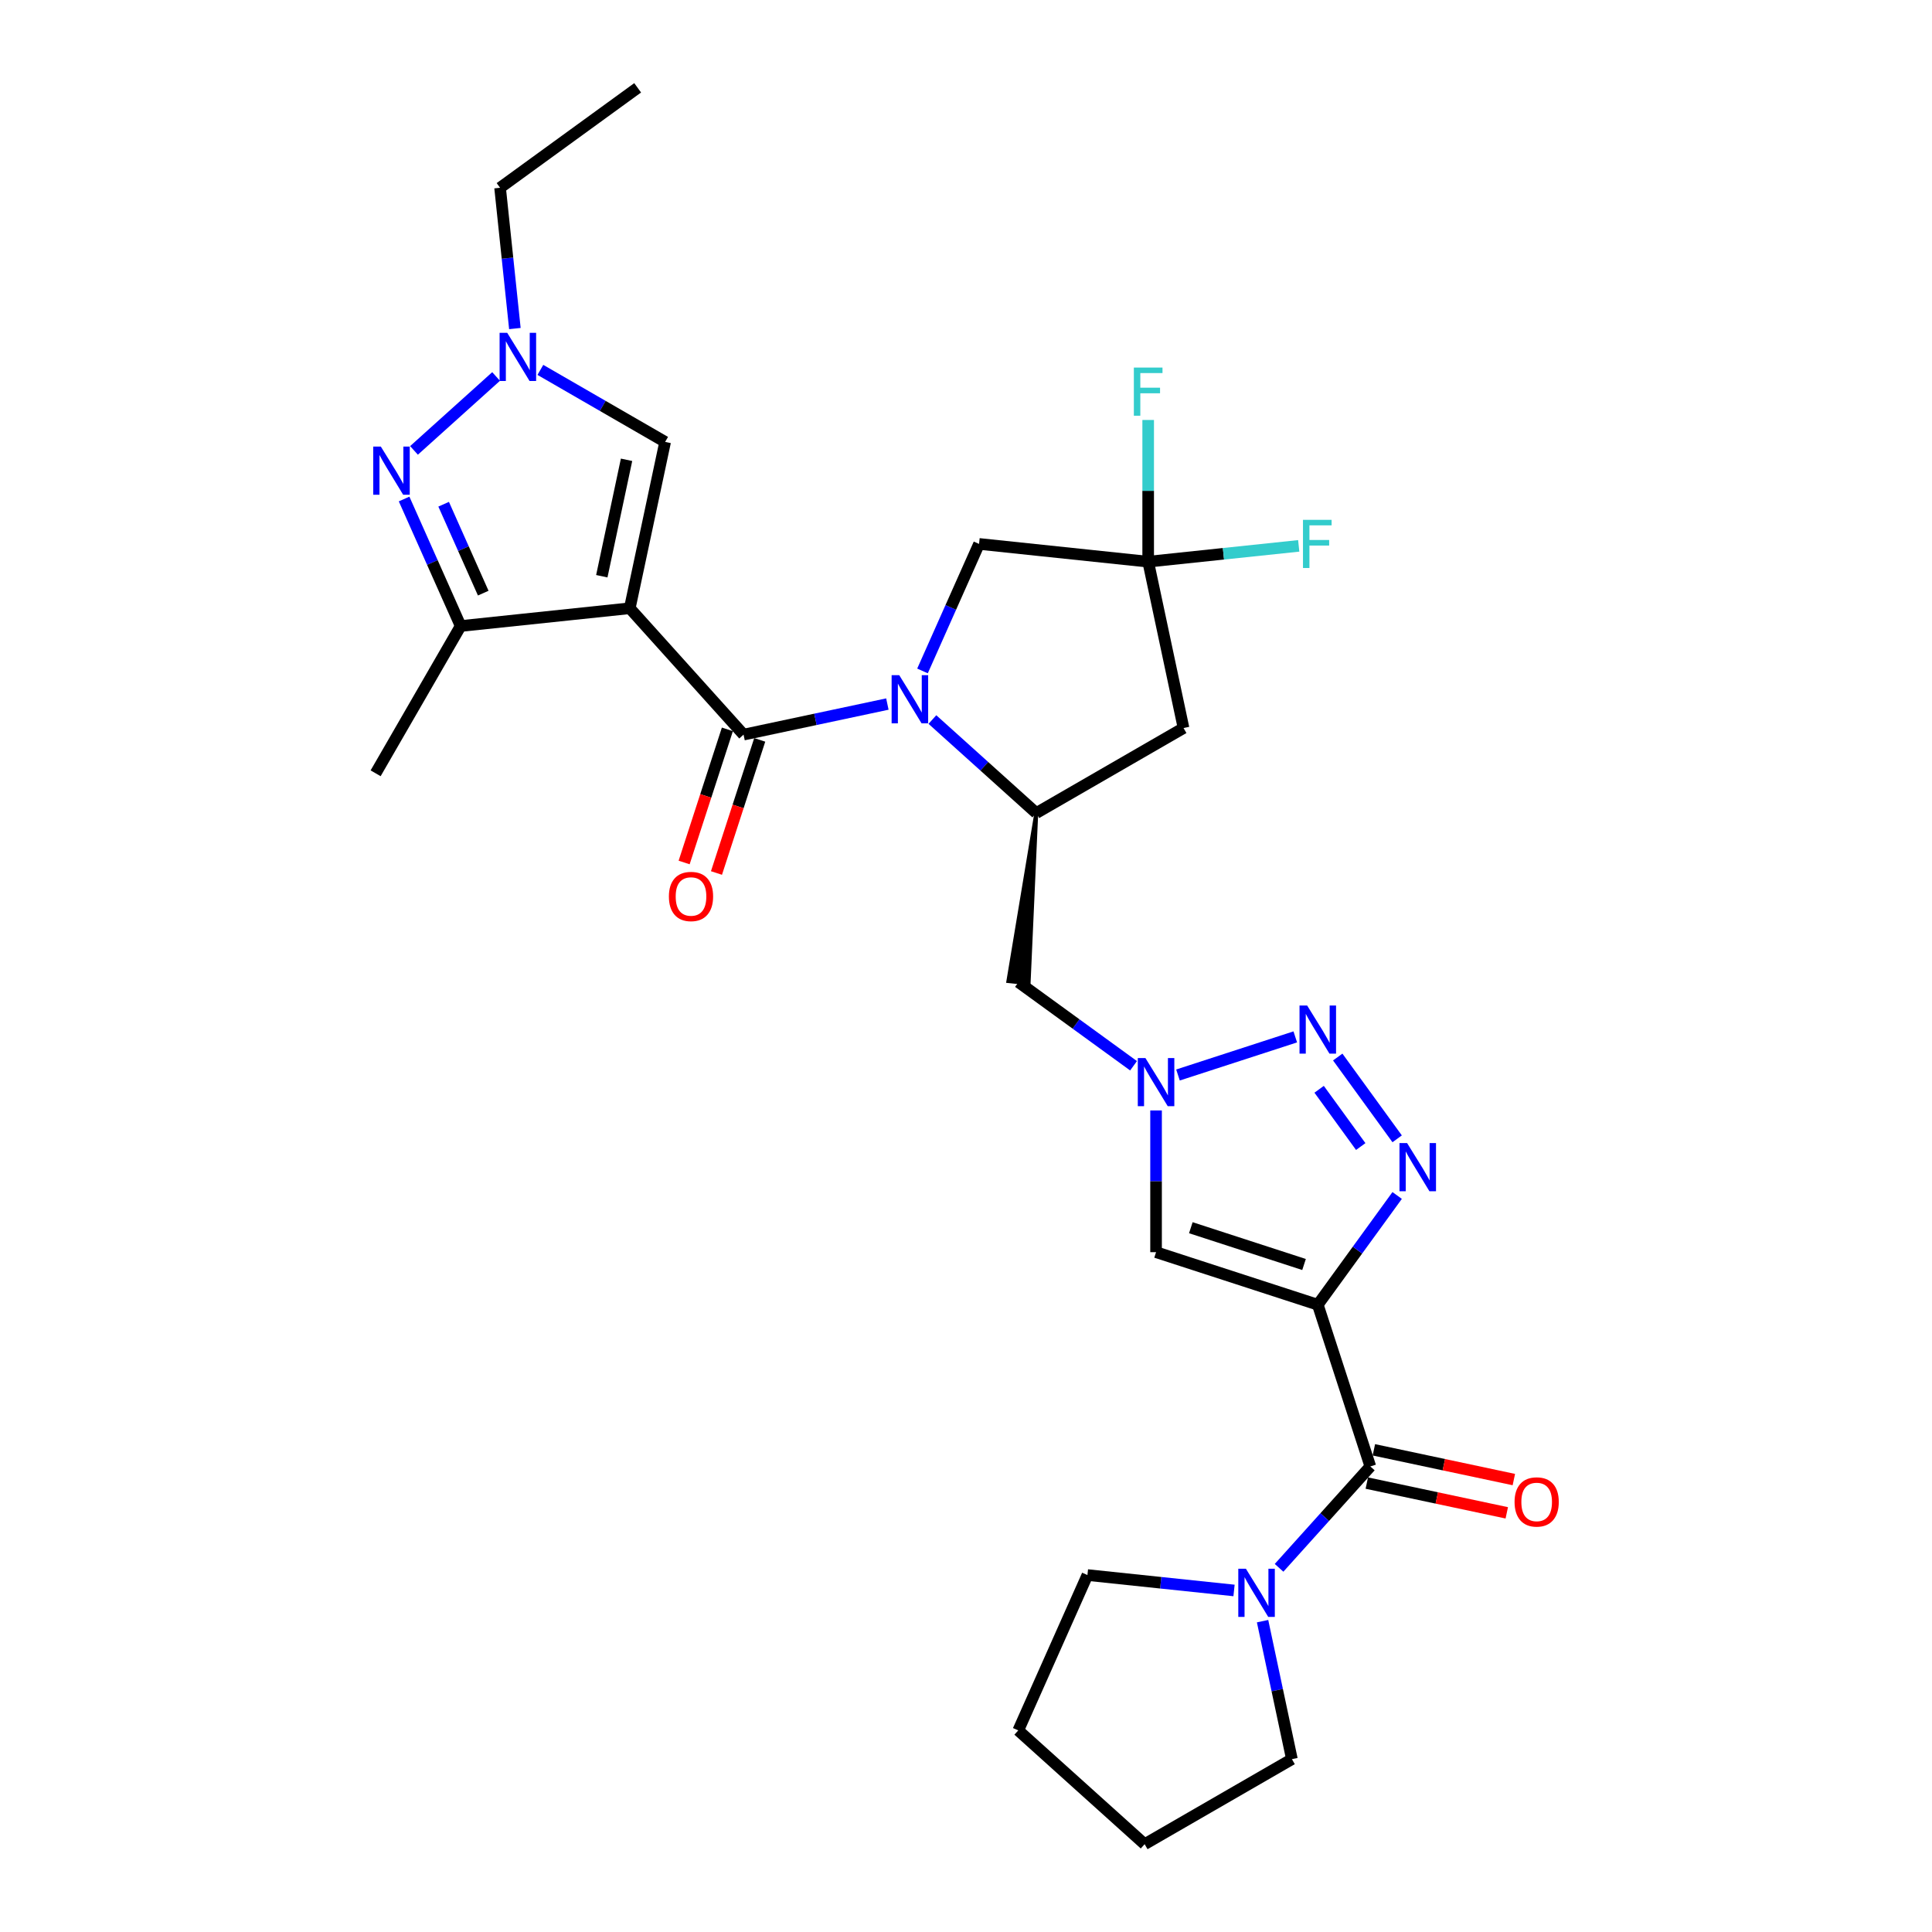 <?xml version='1.0' encoding='iso-8859-1'?>
<svg version='1.1' baseProfile='full'
              xmlns='http://www.w3.org/2000/svg'
                      xmlns:rdkit='http://www.rdkit.org/xml'
                      xmlns:xlink='http://www.w3.org/1999/xlink'
                  xml:space='preserve'
width='1000px' height='1000px' viewBox='0 0 1000 1000'>
<!-- END OF HEADER -->
<rect style='opacity:1.0;fill:#FFFFFF;stroke:none' width='1000' height='1000' x='0' y='0'> </rect>
<path class='bond-1' d='M 325.968,314.829 L 384.863,380.239' style='fill:none;fill-rule:evenodd;stroke:#000000;stroke-width:6px;stroke-linecap:butt;stroke-linejoin:miter;stroke-opacity:1' />
<path class='bond-8' d='M 325.968,314.829 L 238.432,324.029' style='fill:none;fill-rule:evenodd;stroke:#000000;stroke-width:6px;stroke-linecap:butt;stroke-linejoin:miter;stroke-opacity:1' />
<path class='bond-12' d='M 325.968,314.829 L 344.268,228.735' style='fill:none;fill-rule:evenodd;stroke:#000000;stroke-width:6px;stroke-linecap:butt;stroke-linejoin:miter;stroke-opacity:1' />
<path class='bond-12' d='M 311.494,298.255 L 324.304,237.989' style='fill:none;fill-rule:evenodd;stroke:#000000;stroke-width:6px;stroke-linecap:butt;stroke-linejoin:miter;stroke-opacity:1' />
<path class='bond-0' d='M 682.085,675.322 L 598.375,648.123' style='fill:none;fill-rule:evenodd;stroke:#000000;stroke-width:6px;stroke-linecap:butt;stroke-linejoin:miter;stroke-opacity:1' />
<path class='bond-0' d='M 674.968,654.501 L 616.372,635.461' style='fill:none;fill-rule:evenodd;stroke:#000000;stroke-width:6px;stroke-linecap:butt;stroke-linejoin:miter;stroke-opacity:1' />
<path class='bond-7' d='M 682.085,675.322 L 709.284,759.032' style='fill:none;fill-rule:evenodd;stroke:#000000;stroke-width:6px;stroke-linecap:butt;stroke-linejoin:miter;stroke-opacity:1' />
<path class='bond-31' d='M 682.085,675.322 L 702.626,647.05' style='fill:none;fill-rule:evenodd;stroke:#000000;stroke-width:6px;stroke-linecap:butt;stroke-linejoin:miter;stroke-opacity:1' />
<path class='bond-31' d='M 702.626,647.05 L 723.167,618.778' style='fill:none;fill-rule:evenodd;stroke:#0000FF;stroke-width:6px;stroke-linecap:butt;stroke-linejoin:miter;stroke-opacity:1' />
<path class='bond-2' d='M 384.863,380.239 L 422.084,372.327' style='fill:none;fill-rule:evenodd;stroke:#000000;stroke-width:6px;stroke-linecap:butt;stroke-linejoin:miter;stroke-opacity:1' />
<path class='bond-2' d='M 422.084,372.327 L 459.304,364.416' style='fill:none;fill-rule:evenodd;stroke:#0000FF;stroke-width:6px;stroke-linecap:butt;stroke-linejoin:miter;stroke-opacity:1' />
<path class='bond-18' d='M 376.492,377.519 L 365.298,411.972' style='fill:none;fill-rule:evenodd;stroke:#000000;stroke-width:6px;stroke-linecap:butt;stroke-linejoin:miter;stroke-opacity:1' />
<path class='bond-18' d='M 365.298,411.972 L 354.104,446.424' style='fill:none;fill-rule:evenodd;stroke:#FF0000;stroke-width:6px;stroke-linecap:butt;stroke-linejoin:miter;stroke-opacity:1' />
<path class='bond-18' d='M 393.234,382.959 L 382.04,417.411' style='fill:none;fill-rule:evenodd;stroke:#000000;stroke-width:6px;stroke-linecap:butt;stroke-linejoin:miter;stroke-opacity:1' />
<path class='bond-18' d='M 382.04,417.411 L 370.846,451.864' style='fill:none;fill-rule:evenodd;stroke:#FF0000;stroke-width:6px;stroke-linecap:butt;stroke-linejoin:miter;stroke-opacity:1' />
<path class='bond-9' d='M 482.611,372.432 L 509.49,396.633' style='fill:none;fill-rule:evenodd;stroke:#0000FF;stroke-width:6px;stroke-linecap:butt;stroke-linejoin:miter;stroke-opacity:1' />
<path class='bond-9' d='M 509.49,396.633 L 536.368,420.834' style='fill:none;fill-rule:evenodd;stroke:#000000;stroke-width:6px;stroke-linecap:butt;stroke-linejoin:miter;stroke-opacity:1' />
<path class='bond-17' d='M 477.486,347.275 L 492.122,314.403' style='fill:none;fill-rule:evenodd;stroke:#0000FF;stroke-width:6px;stroke-linecap:butt;stroke-linejoin:miter;stroke-opacity:1' />
<path class='bond-17' d='M 492.122,314.403 L 506.758,281.531' style='fill:none;fill-rule:evenodd;stroke:#000000;stroke-width:6px;stroke-linecap:butt;stroke-linejoin:miter;stroke-opacity:1' />
<path class='bond-3' d='M 723.167,589.451 L 692.41,547.117' style='fill:none;fill-rule:evenodd;stroke:#0000FF;stroke-width:6px;stroke-linecap:butt;stroke-linejoin:miter;stroke-opacity:1' />
<path class='bond-3' d='M 704.312,593.448 L 682.782,563.814' style='fill:none;fill-rule:evenodd;stroke:#0000FF;stroke-width:6px;stroke-linecap:butt;stroke-linejoin:miter;stroke-opacity:1' />
<path class='bond-4' d='M 670.432,536.693 L 609.722,556.419' style='fill:none;fill-rule:evenodd;stroke:#0000FF;stroke-width:6px;stroke-linecap:butt;stroke-linejoin:miter;stroke-opacity:1' />
<path class='bond-5' d='M 209.161,258.285 L 223.797,291.157' style='fill:none;fill-rule:evenodd;stroke:#0000FF;stroke-width:6px;stroke-linecap:butt;stroke-linejoin:miter;stroke-opacity:1' />
<path class='bond-5' d='M 223.797,291.157 L 238.432,324.029' style='fill:none;fill-rule:evenodd;stroke:#000000;stroke-width:6px;stroke-linecap:butt;stroke-linejoin:miter;stroke-opacity:1' />
<path class='bond-5' d='M 229.633,260.987 L 239.878,283.997' style='fill:none;fill-rule:evenodd;stroke:#0000FF;stroke-width:6px;stroke-linecap:butt;stroke-linejoin:miter;stroke-opacity:1' />
<path class='bond-5' d='M 239.878,283.997 L 250.123,307.008' style='fill:none;fill-rule:evenodd;stroke:#000000;stroke-width:6px;stroke-linecap:butt;stroke-linejoin:miter;stroke-opacity:1' />
<path class='bond-29' d='M 214.286,233.128 L 256.781,194.866' style='fill:none;fill-rule:evenodd;stroke:#0000FF;stroke-width:6px;stroke-linecap:butt;stroke-linejoin:miter;stroke-opacity:1' />
<path class='bond-6' d='M 586.722,551.639 L 556.945,530.004' style='fill:none;fill-rule:evenodd;stroke:#0000FF;stroke-width:6px;stroke-linecap:butt;stroke-linejoin:miter;stroke-opacity:1' />
<path class='bond-6' d='M 556.945,530.004 L 527.167,508.37' style='fill:none;fill-rule:evenodd;stroke:#000000;stroke-width:6px;stroke-linecap:butt;stroke-linejoin:miter;stroke-opacity:1' />
<path class='bond-10' d='M 598.375,574.769 L 598.375,611.446' style='fill:none;fill-rule:evenodd;stroke:#0000FF;stroke-width:6px;stroke-linecap:butt;stroke-linejoin:miter;stroke-opacity:1' />
<path class='bond-10' d='M 598.375,611.446 L 598.375,648.123' style='fill:none;fill-rule:evenodd;stroke:#000000;stroke-width:6px;stroke-linecap:butt;stroke-linejoin:miter;stroke-opacity:1' />
<path class='bond-15' d='M 709.284,759.032 L 685.663,785.266' style='fill:none;fill-rule:evenodd;stroke:#000000;stroke-width:6px;stroke-linecap:butt;stroke-linejoin:miter;stroke-opacity:1' />
<path class='bond-15' d='M 685.663,785.266 L 662.042,811.5' style='fill:none;fill-rule:evenodd;stroke:#0000FF;stroke-width:6px;stroke-linecap:butt;stroke-linejoin:miter;stroke-opacity:1' />
<path class='bond-19' d='M 707.454,767.642 L 743.68,775.342' style='fill:none;fill-rule:evenodd;stroke:#000000;stroke-width:6px;stroke-linecap:butt;stroke-linejoin:miter;stroke-opacity:1' />
<path class='bond-19' d='M 743.68,775.342 L 779.906,783.042' style='fill:none;fill-rule:evenodd;stroke:#FF0000;stroke-width:6px;stroke-linecap:butt;stroke-linejoin:miter;stroke-opacity:1' />
<path class='bond-19' d='M 711.114,750.423 L 747.34,758.123' style='fill:none;fill-rule:evenodd;stroke:#000000;stroke-width:6px;stroke-linecap:butt;stroke-linejoin:miter;stroke-opacity:1' />
<path class='bond-19' d='M 747.34,758.123 L 783.566,765.823' style='fill:none;fill-rule:evenodd;stroke:#FF0000;stroke-width:6px;stroke-linecap:butt;stroke-linejoin:miter;stroke-opacity:1' />
<path class='bond-23' d='M 238.432,324.029 L 194.423,400.255' style='fill:none;fill-rule:evenodd;stroke:#000000;stroke-width:6px;stroke-linecap:butt;stroke-linejoin:miter;stroke-opacity:1' />
<path class='bond-14' d='M 536.368,420.834 L 612.593,376.826' style='fill:none;fill-rule:evenodd;stroke:#000000;stroke-width:6px;stroke-linecap:butt;stroke-linejoin:miter;stroke-opacity:1' />
<path class='bond-16' d='M 536.368,420.834 L 521.915,507.818 L 532.419,508.922 Z' style='fill:#000000;fill-rule:evenodd;fill-opacity:1;stroke:#000000;stroke-width:2px;stroke-linecap:butt;stroke-linejoin:miter;stroke-opacity:1;' />
<path class='bond-11' d='M 279.696,191.454 L 311.982,210.094' style='fill:none;fill-rule:evenodd;stroke:#0000FF;stroke-width:6px;stroke-linecap:butt;stroke-linejoin:miter;stroke-opacity:1' />
<path class='bond-11' d='M 311.982,210.094 L 344.268,228.735' style='fill:none;fill-rule:evenodd;stroke:#000000;stroke-width:6px;stroke-linecap:butt;stroke-linejoin:miter;stroke-opacity:1' />
<path class='bond-22' d='M 266.501,170.062 L 262.671,133.626' style='fill:none;fill-rule:evenodd;stroke:#0000FF;stroke-width:6px;stroke-linecap:butt;stroke-linejoin:miter;stroke-opacity:1' />
<path class='bond-22' d='M 262.671,133.626 L 258.842,97.19' style='fill:none;fill-rule:evenodd;stroke:#000000;stroke-width:6px;stroke-linecap:butt;stroke-linejoin:miter;stroke-opacity:1' />
<path class='bond-13' d='M 594.293,290.731 L 506.758,281.531' style='fill:none;fill-rule:evenodd;stroke:#000000;stroke-width:6px;stroke-linecap:butt;stroke-linejoin:miter;stroke-opacity:1' />
<path class='bond-20' d='M 594.293,290.731 L 594.293,254.054' style='fill:none;fill-rule:evenodd;stroke:#000000;stroke-width:6px;stroke-linecap:butt;stroke-linejoin:miter;stroke-opacity:1' />
<path class='bond-20' d='M 594.293,254.054 L 594.293,217.377' style='fill:none;fill-rule:evenodd;stroke:#33CCCC;stroke-width:6px;stroke-linecap:butt;stroke-linejoin:miter;stroke-opacity:1' />
<path class='bond-21' d='M 594.293,290.731 L 633.255,286.636' style='fill:none;fill-rule:evenodd;stroke:#000000;stroke-width:6px;stroke-linecap:butt;stroke-linejoin:miter;stroke-opacity:1' />
<path class='bond-21' d='M 633.255,286.636 L 672.217,282.541' style='fill:none;fill-rule:evenodd;stroke:#33CCCC;stroke-width:6px;stroke-linecap:butt;stroke-linejoin:miter;stroke-opacity:1' />
<path class='bond-30' d='M 594.293,290.731 L 612.593,376.826' style='fill:none;fill-rule:evenodd;stroke:#000000;stroke-width:6px;stroke-linecap:butt;stroke-linejoin:miter;stroke-opacity:1' />
<path class='bond-24' d='M 653.506,839.106 L 661.097,874.821' style='fill:none;fill-rule:evenodd;stroke:#0000FF;stroke-width:6px;stroke-linecap:butt;stroke-linejoin:miter;stroke-opacity:1' />
<path class='bond-24' d='M 661.097,874.821 L 668.689,910.537' style='fill:none;fill-rule:evenodd;stroke:#000000;stroke-width:6px;stroke-linecap:butt;stroke-linejoin:miter;stroke-opacity:1' />
<path class='bond-25' d='M 638.735,823.217 L 600.794,819.23' style='fill:none;fill-rule:evenodd;stroke:#0000FF;stroke-width:6px;stroke-linecap:butt;stroke-linejoin:miter;stroke-opacity:1' />
<path class='bond-25' d='M 600.794,819.23 L 562.853,815.242' style='fill:none;fill-rule:evenodd;stroke:#000000;stroke-width:6px;stroke-linecap:butt;stroke-linejoin:miter;stroke-opacity:1' />
<path class='bond-26' d='M 258.842,97.19 L 330.05,45.455' style='fill:none;fill-rule:evenodd;stroke:#000000;stroke-width:6px;stroke-linecap:butt;stroke-linejoin:miter;stroke-opacity:1' />
<path class='bond-27' d='M 668.689,910.537 L 592.463,954.545' style='fill:none;fill-rule:evenodd;stroke:#000000;stroke-width:6px;stroke-linecap:butt;stroke-linejoin:miter;stroke-opacity:1' />
<path class='bond-28' d='M 562.853,815.242 L 527.053,895.65' style='fill:none;fill-rule:evenodd;stroke:#000000;stroke-width:6px;stroke-linecap:butt;stroke-linejoin:miter;stroke-opacity:1' />
<path class='bond-32' d='M 592.463,954.545 L 527.053,895.65' style='fill:none;fill-rule:evenodd;stroke:#000000;stroke-width:6px;stroke-linecap:butt;stroke-linejoin:miter;stroke-opacity:1' />
<path  class='atom-3' d='M 465.448 349.476
L 473.616 362.678
Q 474.426 363.981, 475.728 366.34
Q 477.031 368.699, 477.101 368.84
L 477.101 349.476
L 480.411 349.476
L 480.411 374.402
L 476.996 374.402
L 468.229 359.967
Q 467.208 358.277, 466.117 356.341
Q 465.061 354.405, 464.744 353.806
L 464.744 374.402
L 461.505 374.402
L 461.505 349.476
L 465.448 349.476
' fill='#0000FF'/>
<path  class='atom-4' d='M 728.311 591.651
L 736.479 604.854
Q 737.289 606.156, 738.591 608.515
Q 739.894 610.874, 739.964 611.015
L 739.964 591.651
L 743.274 591.651
L 743.274 616.578
L 739.859 616.578
L 731.092 602.143
Q 730.071 600.453, 728.98 598.517
Q 727.923 596.58, 727.607 595.982
L 727.607 616.578
L 724.368 616.578
L 724.368 591.651
L 728.311 591.651
' fill='#0000FF'/>
<path  class='atom-5' d='M 676.575 520.443
L 684.743 533.646
Q 685.553 534.949, 686.856 537.307
Q 688.158 539.666, 688.229 539.807
L 688.229 520.443
L 691.538 520.443
L 691.538 545.37
L 688.123 545.37
L 679.357 530.935
Q 678.336 529.245, 677.244 527.309
Q 676.188 525.372, 675.871 524.774
L 675.871 545.37
L 672.632 545.37
L 672.632 520.443
L 676.575 520.443
' fill='#0000FF'/>
<path  class='atom-6' d='M 197.122 231.158
L 205.29 244.36
Q 206.1 245.663, 207.403 248.022
Q 208.706 250.381, 208.776 250.522
L 208.776 231.158
L 212.085 231.158
L 212.085 256.084
L 208.67 256.084
L 199.904 241.65
Q 198.883 239.96, 197.791 238.023
Q 196.735 236.087, 196.418 235.488
L 196.418 256.084
L 193.179 256.084
L 193.179 231.158
L 197.122 231.158
' fill='#0000FF'/>
<path  class='atom-7' d='M 592.865 547.642
L 601.033 560.845
Q 601.843 562.148, 603.146 564.506
Q 604.448 566.865, 604.519 567.006
L 604.519 547.642
L 607.828 547.642
L 607.828 572.569
L 604.413 572.569
L 595.647 558.134
Q 594.626 556.444, 593.534 554.508
Q 592.478 552.571, 592.161 551.973
L 592.161 572.569
L 588.922 572.569
L 588.922 547.642
L 592.865 547.642
' fill='#0000FF'/>
<path  class='atom-12' d='M 262.532 172.262
L 270.7 185.465
Q 271.51 186.768, 272.813 189.127
Q 274.115 191.485, 274.186 191.626
L 274.186 172.262
L 277.495 172.262
L 277.495 197.189
L 274.08 197.189
L 265.314 182.754
Q 264.293 181.064, 263.201 179.128
Q 262.145 177.191, 261.828 176.593
L 261.828 197.189
L 258.589 197.189
L 258.589 172.262
L 262.532 172.262
' fill='#0000FF'/>
<path  class='atom-16' d='M 644.879 811.979
L 653.047 825.182
Q 653.857 826.484, 655.159 828.843
Q 656.462 831.202, 656.532 831.343
L 656.532 811.979
L 659.842 811.979
L 659.842 836.906
L 656.427 836.906
L 647.66 822.471
Q 646.639 820.781, 645.548 818.844
Q 644.492 816.908, 644.175 816.309
L 644.175 836.906
L 640.936 836.906
L 640.936 811.979
L 644.879 811.979
' fill='#0000FF'/>
<path  class='atom-19' d='M 346.222 464.019
Q 346.222 458.034, 349.179 454.689
Q 352.137 451.345, 357.664 451.345
Q 363.192 451.345, 366.149 454.689
Q 369.107 458.034, 369.107 464.019
Q 369.107 470.075, 366.114 473.525
Q 363.121 476.94, 357.664 476.94
Q 352.172 476.94, 349.179 473.525
Q 346.222 470.11, 346.222 464.019
M 357.664 474.124
Q 361.467 474.124, 363.509 471.589
Q 365.586 469.019, 365.586 464.019
Q 365.586 459.125, 363.509 456.661
Q 361.467 454.161, 357.664 454.161
Q 353.862 454.161, 351.785 456.626
Q 349.743 459.09, 349.743 464.019
Q 349.743 469.054, 351.785 471.589
Q 353.862 474.124, 357.664 474.124
' fill='#FF0000'/>
<path  class='atom-20' d='M 783.936 777.403
Q 783.936 771.417, 786.894 768.073
Q 789.851 764.728, 795.378 764.728
Q 800.906 764.728, 803.863 768.073
Q 806.821 771.417, 806.821 777.403
Q 806.821 783.458, 803.828 786.908
Q 800.836 790.324, 795.378 790.324
Q 789.886 790.324, 786.894 786.908
Q 783.936 783.493, 783.936 777.403
M 795.378 787.507
Q 799.181 787.507, 801.223 784.972
Q 803.3 782.402, 803.3 777.403
Q 803.3 772.509, 801.223 770.044
Q 799.181 767.545, 795.378 767.545
Q 791.576 767.545, 789.499 770.009
Q 787.457 772.474, 787.457 777.403
Q 787.457 782.437, 789.499 784.972
Q 791.576 787.507, 795.378 787.507
' fill='#FF0000'/>
<path  class='atom-21' d='M 586.882 190.25
L 601.705 190.25
L 601.705 193.102
L 590.227 193.102
L 590.227 200.671
L 600.437 200.671
L 600.437 203.558
L 590.227 203.558
L 590.227 215.177
L 586.882 215.177
L 586.882 190.25
' fill='#33CCCC'/>
<path  class='atom-22' d='M 674.418 269.067
L 689.24 269.067
L 689.24 271.919
L 677.763 271.919
L 677.763 279.489
L 687.973 279.489
L 687.973 282.376
L 677.763 282.376
L 677.763 293.994
L 674.418 293.994
L 674.418 269.067
' fill='#33CCCC'/>
</svg>
